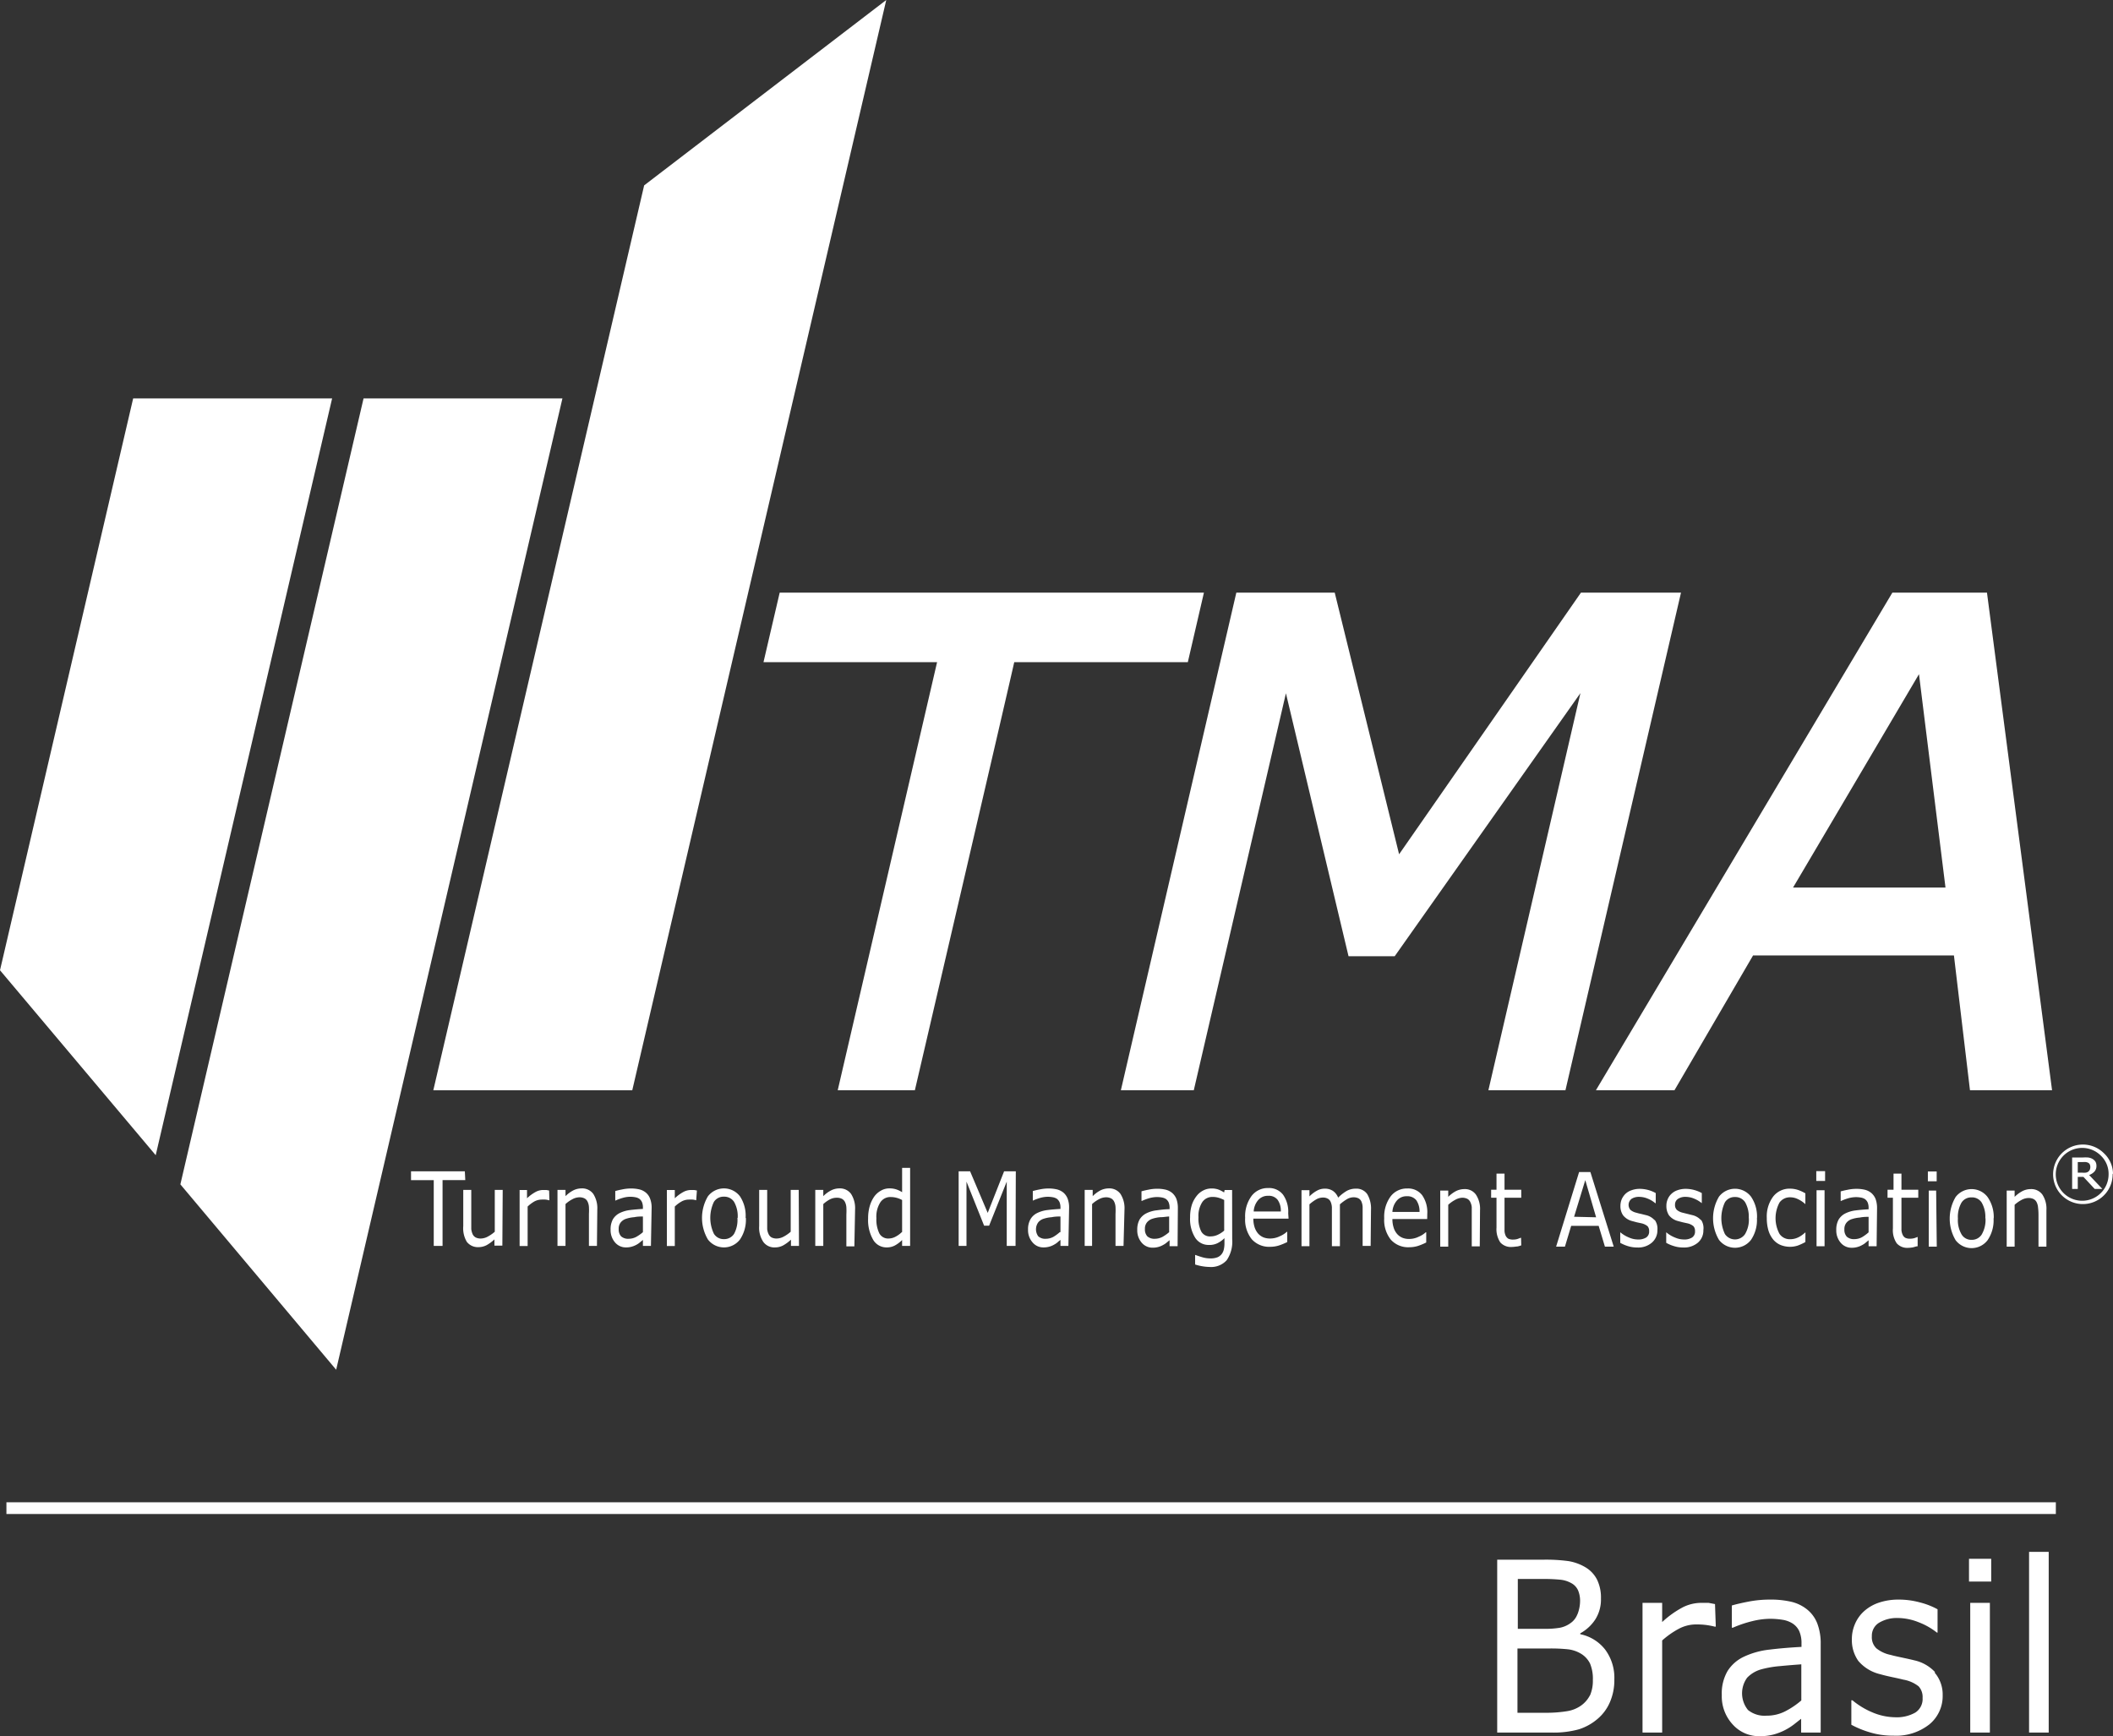 <svg xmlns="http://www.w3.org/2000/svg" viewBox="0 0 239.92 197.14"><rect x="0" y="0" width="239.92" height="197.14" fill="#333333" stroke="none"/><defs><style>.cls-1{fill:#fff;}</style></defs><title>tma-branco</title><g id="Layer_2" data-name="Layer 2"><g id="tma"><path class="cls-1" d="M233.43,171.91H.73v-1.33h232.7ZM37.71,45.24H15.12L0,110.17l17.68,21Zm26.15,0H41.28l-20.8,89.24,17.69,21.05ZM100.63,0,73.14,21.05,49.2,123.8H71.79ZM52.78,133H46.67v1h2.58v7.47h1V134h2.58Zm4.3,2.11h-.9v4.75a4.15,4.15,0,0,1-.79.55,1.74,1.74,0,0,1-.77.22,1.27,1.27,0,0,1-.61-.12.85.85,0,0,1-.34-.36,2,2,0,0,1-.16-.59c0-.23,0-.51,0-.83v-3.62h-.91v4.12A3,3,0,0,0,53,141a1.58,1.58,0,0,0,1.33.61,2,2,0,0,0,.93-.23,4.59,4.59,0,0,0,.88-.65v.71h.9Zm5.27.07-.32-.06h-.35a1.8,1.8,0,0,0-.84.21,4.68,4.68,0,0,0-1,.73v-.94H59v6.36h.91V137a3.91,3.91,0,0,1,.75-.57,1.77,1.77,0,0,1,.82-.22,2.9,2.9,0,0,1,.45,0,2,2,0,0,1,.4.08h.05Zm5.47,2.16a3,3,0,0,0-.46-1.78,1.56,1.56,0,0,0-1.34-.62,2.14,2.14,0,0,0-.94.23,3.65,3.65,0,0,0-.87.65v-.71H63.3v6.36h.91v-4.75a3.45,3.45,0,0,1,.78-.55,1.71,1.71,0,0,1,.77-.22,1.28,1.28,0,0,1,.6.12.81.81,0,0,1,.35.36,1.61,1.61,0,0,1,.16.6,7,7,0,0,1,0,.82v3.62h.91ZM73,139.91v-1.78c-.28,0-.61,0-1,.08a3.8,3.8,0,0,0-.88.17,1.31,1.31,0,0,0-.63.41,1.12,1.12,0,0,0-.24.76,1.15,1.15,0,0,0,.27.83,1.2,1.2,0,0,0,.86.28,1.84,1.84,0,0,0,.87-.22A4.68,4.68,0,0,0,73,139.91Zm.91,1.56H73v-.68l-.33.27a2.12,2.12,0,0,1-.39.27,2.56,2.56,0,0,1-.53.22,2.29,2.29,0,0,1-.68.09,1.6,1.6,0,0,1-1.24-.57,2.13,2.13,0,0,1-.5-1.45,2.36,2.36,0,0,1,.26-1.17,1.88,1.88,0,0,1,.75-.7,3.56,3.56,0,0,1,1.18-.35c.46-.06,1-.1,1.48-.13v-.17a1.55,1.55,0,0,0-.11-.61,1,1,0,0,0-.31-.38,1.26,1.26,0,0,0-.46-.17,3,3,0,0,0-1.35.06,5.9,5.9,0,0,0-.91.33h0v-1.09c.18-.05.44-.12.77-.18a4.75,4.75,0,0,1,1-.11,4.1,4.1,0,0,1,1,.11,1.82,1.82,0,0,1,.73.38,1.64,1.64,0,0,1,.46.68,2.81,2.81,0,0,1,.17,1Zm5.22-6.29-.32-.06h-.34a1.87,1.87,0,0,0-.85.21,4.68,4.68,0,0,0-1,.73v-.94h-.9v6.36h.9V137a3.68,3.68,0,0,1,.76-.57,1.7,1.7,0,0,1,.81-.22,3,3,0,0,1,.46,0,2,2,0,0,1,.4.08h0Zm4.63,3.11a3.29,3.29,0,0,0-.41-1.82,1.31,1.31,0,0,0-1.14-.59,1.29,1.29,0,0,0-1.15.59,4.2,4.2,0,0,0,0,3.62,1.3,1.3,0,0,0,1.15.61,1.32,1.32,0,0,0,1.14-.6A3.3,3.3,0,0,0,83.73,138.29Zm.93,0a4,4,0,0,1-.67,2.45,2.29,2.29,0,0,1-3.64,0,4.81,4.81,0,0,1,0-4.9,2.29,2.29,0,0,1,3.64,0A4,4,0,0,1,84.66,138.29Zm6-3.18h-.91v4.75a3.86,3.86,0,0,1-.79.55,1.71,1.71,0,0,1-.77.22,1.27,1.27,0,0,1-.61-.12.83.83,0,0,1-.33-.36,1.7,1.7,0,0,1-.17-.59c0-.23,0-.51,0-.83v-3.62h-.91v4.12a2.88,2.88,0,0,0,.48,1.8,1.55,1.55,0,0,0,1.32.61,1.94,1.94,0,0,0,.93-.23,4.59,4.59,0,0,0,.88-.65v.71h.91Zm6.4,2.23a3,3,0,0,0-.46-1.78,1.56,1.56,0,0,0-1.34-.62,2.06,2.06,0,0,0-.93.23,3.51,3.51,0,0,0-.88.65v-.71h-.91v6.36h.91v-4.75a3.69,3.69,0,0,1,.78-.55A1.71,1.71,0,0,1,95,136a1.26,1.26,0,0,1,.59.12.81.81,0,0,1,.35.36,1.61,1.61,0,0,1,.16.6,7,7,0,0,1,0,.82v3.62h.91Zm5.34,2.56v-3.64a2.7,2.7,0,0,0-.66-.26,2.61,2.61,0,0,0-.64-.08,1.35,1.35,0,0,0-1.19.63,3,3,0,0,0-.43,1.77,3.59,3.59,0,0,0,.33,1.72,1.13,1.13,0,0,0,1.06.59,1.7,1.7,0,0,0,.79-.21A3,3,0,0,0,102.4,139.9Zm.91,1.57h-.91v-.67a3.54,3.54,0,0,1-.82.62,1.93,1.93,0,0,1-.93.22,1.75,1.75,0,0,1-1.54-.87,4.46,4.46,0,0,1-.57-2.43,4.86,4.86,0,0,1,.2-1.44,3.63,3.63,0,0,1,.53-1.08,2.37,2.37,0,0,1,.77-.65,1.84,1.84,0,0,1,.91-.23,2.43,2.43,0,0,1,.75.1,3.13,3.13,0,0,1,.7.33v-2.76h.91Zm12-8.47h-1.33l-1.86,4.72L110.15,133h-1.3v8.47h.89v-7.3l2,5h.57l2-5v7.3h1Zm5.07,6.91v-1.78c-.28,0-.61,0-1,.08a3.9,3.9,0,0,0-.89.17,1.31,1.31,0,0,0-.63.41,1.35,1.35,0,0,0,0,1.59,1.17,1.17,0,0,0,.85.28,1.81,1.81,0,0,0,.87-.22A4.76,4.76,0,0,0,120.33,139.91Zm.9,1.56h-.9v-.68a2.83,2.83,0,0,0-.33.27,2.17,2.17,0,0,1-.4.27,2.26,2.26,0,0,1-.52.22,2.4,2.4,0,0,1-.69.09,1.58,1.58,0,0,1-1.23-.57,2.09,2.09,0,0,1-.51-1.45,2.25,2.25,0,0,1,.27-1.17,1.79,1.79,0,0,1,.74-.7,3.56,3.56,0,0,1,1.18-.35c.46-.06,1-.1,1.49-.13v-.17a1.55,1.55,0,0,0-.11-.61,1.06,1.06,0,0,0-.31-.38,1.31,1.31,0,0,0-.47-.17,3.33,3.33,0,0,0-.56-.05,3.47,3.47,0,0,0-.79.11,6.2,6.2,0,0,0-.9.33h0v-1.09a7.64,7.64,0,0,1,.77-.18,4.75,4.75,0,0,1,1-.11,4.1,4.1,0,0,1,1,.11,1.89,1.89,0,0,1,.73.38,1.74,1.74,0,0,1,.46.68,2.82,2.82,0,0,1,.16,1Zm6.37-4.13a3,3,0,0,0-.46-1.78,1.56,1.56,0,0,0-1.34-.62,2.14,2.14,0,0,0-.94.23,3.65,3.65,0,0,0-.87.65v-.71h-.91v6.36H124v-4.75a3.45,3.45,0,0,1,.78-.55,1.71,1.71,0,0,1,.77-.22,1.28,1.28,0,0,1,.6.12.81.81,0,0,1,.35.36,1.61,1.61,0,0,1,.16.6,7,7,0,0,1,0,.82v3.62h.91Zm6.06-.19a3.05,3.05,0,0,0-.16-1,1.76,1.76,0,0,0-.47-.68,1.82,1.82,0,0,0-.73-.38,4.1,4.1,0,0,0-1-.11,4.75,4.75,0,0,0-1,.11c-.33.06-.59.13-.77.18v1.09h.05a6.2,6.2,0,0,1,.9-.33,3.55,3.55,0,0,1,.8-.11,3.43,3.43,0,0,1,.56.05,1.26,1.26,0,0,1,.46.17,1,1,0,0,1,.31.38,1.55,1.55,0,0,1,.11.61v.17c-.53,0-1,.07-1.48.13a3.49,3.49,0,0,0-1.18.35,1.88,1.88,0,0,0-.75.7,2.36,2.36,0,0,0-.26,1.17,2.13,2.13,0,0,0,.5,1.45,1.6,1.6,0,0,0,1.24.57,2.29,2.29,0,0,0,.68-.09,2.26,2.26,0,0,0,.52-.22,1.88,1.88,0,0,0,.4-.27l.33-.27v.68h.91ZM132,140.44a1.87,1.87,0,0,1-.87.22,1.2,1.2,0,0,1-.86-.28,1.15,1.15,0,0,1-.27-.83,1.12,1.12,0,0,1,.24-.76,1.31,1.31,0,0,1,.63-.41,3.8,3.8,0,0,1,.88-.17c.37,0,.7-.07,1-.08v1.78A4.68,4.68,0,0,1,132,140.44Zm7-.71v-3.47a3.31,3.31,0,0,0-.68-.27,2.2,2.2,0,0,0-.62-.08,1.37,1.37,0,0,0-1.19.59,2.87,2.87,0,0,0-.43,1.72,3.22,3.22,0,0,0,.32,1.62,1.12,1.12,0,0,0,1.06.55,1.9,1.9,0,0,0,.8-.18A2.93,2.93,0,0,0,139,139.73Zm.91,1a3.69,3.69,0,0,1-.63,2.37,2.38,2.38,0,0,1-1.93.76,5.71,5.71,0,0,1-1.65-.28v-1.08h.05c.15.06.38.14.71.24a3.27,3.27,0,0,0,1,.15,2.15,2.15,0,0,0,.78-.13,1.19,1.19,0,0,0,.48-.37,1.36,1.36,0,0,0,.24-.53,3,3,0,0,0,.07-.7v-.57a3.11,3.11,0,0,1-.79.57,2.07,2.07,0,0,1-1,.2,1.79,1.79,0,0,1-1.54-.83,4,4,0,0,1-.57-2.32,4.57,4.57,0,0,1,.2-1.41,3.25,3.25,0,0,1,.54-1,2.2,2.2,0,0,1,.76-.63,2,2,0,0,1,.9-.22,2.28,2.28,0,0,1,.79.11,3.26,3.26,0,0,1,.67.34l.06-.28h.85Zm5.52-3.17a2.12,2.12,0,0,0-.36-1.32,1.25,1.25,0,0,0-1.07-.46,1.44,1.44,0,0,0-1.16.51,2.15,2.15,0,0,0-.49,1.27Zm.88.81h-4a3.13,3.13,0,0,0,.15,1,2.09,2.09,0,0,0,.41.72,1.74,1.74,0,0,0,.59.41,2.06,2.06,0,0,0,.76.13,2.49,2.49,0,0,0,1.1-.26,2.77,2.77,0,0,0,.79-.5h.05v1.16a6.91,6.91,0,0,1-.94.39,3.32,3.32,0,0,1-1,.15,2.64,2.64,0,0,1-2.09-.86,3.57,3.57,0,0,1-.75-2.43,3.9,3.9,0,0,1,.72-2.47,2.29,2.29,0,0,1,1.89-.91,2,2,0,0,1,1.69.75,3.36,3.36,0,0,1,.59,2.12Zm9.36-1a3.22,3.22,0,0,0-.42-1.77,1.48,1.48,0,0,0-1.31-.63,2.09,2.09,0,0,0-1,.24,4.65,4.65,0,0,0-1,.78,1.67,1.67,0,0,0-.57-.75,1.6,1.6,0,0,0-.94-.27,1.77,1.77,0,0,0-.9.23,3.5,3.5,0,0,0-.85.65v-.71h-.9v6.36h.9v-4.75a4.48,4.48,0,0,1,.75-.55,1.53,1.53,0,0,1,.74-.22,1.11,1.11,0,0,1,.6.13.75.75,0,0,1,.32.36,1.83,1.83,0,0,1,.14.61c0,.25,0,.52,0,.8v3.62h.91V137.4c0-.11,0-.23,0-.35s0-.21,0-.3a5.24,5.24,0,0,1,.77-.57,1.49,1.49,0,0,1,.76-.23,1.21,1.21,0,0,1,.6.13.78.78,0,0,1,.32.37,1.79,1.79,0,0,1,.13.61c0,.25,0,.52,0,.79v3.62h.91Zm5.51.24a2.25,2.25,0,0,0-.36-1.32,1.28,1.28,0,0,0-1.08-.46,1.42,1.42,0,0,0-1.15.51,2.15,2.15,0,0,0-.49,1.27Zm.87.81h-3.95a3.13,3.13,0,0,0,.15,1,1.94,1.94,0,0,0,.41.72,1.65,1.65,0,0,0,.59.41,2,2,0,0,0,.75.13,2.46,2.46,0,0,0,1.1-.26,2.63,2.63,0,0,0,.79-.5h.05v1.16a6.79,6.79,0,0,1-.93.39,3.38,3.38,0,0,1-1,.15,2.64,2.64,0,0,1-2.09-.86,3.57,3.57,0,0,1-.75-2.43,3.9,3.9,0,0,1,.72-2.47,2.3,2.3,0,0,1,1.9-.91,2,2,0,0,1,1.68.75,3.36,3.36,0,0,1,.59,2.12Zm6-1a2.93,2.93,0,0,0-.47-1.78,1.53,1.53,0,0,0-1.33-.62,2.14,2.14,0,0,0-.94.23,3.65,3.65,0,0,0-.87.65v-.71h-.91v6.36h.91v-4.75a3.63,3.63,0,0,1,.77-.55A1.78,1.78,0,0,1,166,136a1.31,1.31,0,0,1,.6.12.79.79,0,0,1,.34.36,1.6,1.6,0,0,1,.17.6c0,.25,0,.53,0,.82v3.62h.91Zm4.66,3.13h-.05l-.35.13a1.58,1.58,0,0,1-.47.07,1.26,1.26,0,0,1-.58-.1.84.84,0,0,1-.3-.34,1.53,1.53,0,0,1-.13-.52c0-.19,0-.46,0-.79V136h1.9v-.91h-1.9v-1.83h-.91v1.83h-.61V136h.61v3.38a2.72,2.72,0,0,0,.43,1.69,1.6,1.6,0,0,0,1.28.52,4,4,0,0,0,.54-.05c.2,0,.39-.08.56-.13Zm8.52-2.33L180,134l-1.27,4.16Zm2,3.33h-1l-.71-2.36H178.4l-.71,2.36h-1l2.61-8.47h1.28Zm4.64-3a1.85,1.85,0,0,0-1-.58l-.52-.13a5.72,5.72,0,0,1-.56-.14,1.56,1.56,0,0,1-.66-.32.87.87,0,0,1,.13-1.26,1.54,1.54,0,0,1,.85-.22,2.54,2.54,0,0,1,1,.21,3.13,3.13,0,0,1,.84.51H188v-1.15a3.75,3.75,0,0,0-.82-.34,3.81,3.81,0,0,0-1-.14,2.7,2.7,0,0,0-.93.16,1.87,1.87,0,0,0-.7.42,2,2,0,0,0-.42.62,2,2,0,0,0-.14.74,1.81,1.81,0,0,0,.3,1.06,1.91,1.91,0,0,0,1,.65l.56.15.51.11a1.67,1.67,0,0,1,.71.33.81.81,0,0,1,.18.57.79.79,0,0,1-.34.72,1.68,1.68,0,0,1-.94.22,2.52,2.52,0,0,1-1-.22,3.69,3.69,0,0,1-1-.6h0v1.2a4.38,4.38,0,0,0,.83.36,3.54,3.54,0,0,0,1.11.17,2.36,2.36,0,0,0,1.66-.56,1.83,1.83,0,0,0,.62-1.42A1.71,1.71,0,0,0,187.88,138.51Zm5.27,0a1.88,1.88,0,0,0-1-.58l-.52-.13-.56-.14a1.56,1.56,0,0,1-.66-.32.77.77,0,0,1-.21-.59.76.76,0,0,1,.35-.67,1.5,1.5,0,0,1,.84-.22,2.51,2.51,0,0,1,1,.21,3.36,3.36,0,0,1,.85.51h0v-1.15a3.85,3.85,0,0,0-.83-.34,3.74,3.74,0,0,0-1-.14,2.76,2.76,0,0,0-.94.16,1.83,1.83,0,0,0-.69.42,1.71,1.71,0,0,0-.42.62,1.84,1.84,0,0,0-.14.74,1.89,1.89,0,0,0,.29,1.06,1.91,1.91,0,0,0,1,.65l.57.15.5.11a1.61,1.61,0,0,1,.71.33.81.81,0,0,1,.18.57.79.79,0,0,1-.34.72,1.64,1.64,0,0,1-.93.22,2.53,2.53,0,0,1-1-.22,3.47,3.47,0,0,1-1-.6h0v1.2a4.22,4.22,0,0,0,.84.36,3.48,3.48,0,0,0,1.1.17,2.41,2.41,0,0,0,1.67-.56,1.82,1.82,0,0,0,.61-1.42A1.7,1.7,0,0,0,193.15,138.51Zm5.42-.22a3.29,3.29,0,0,0-.41-1.82,1.32,1.32,0,0,0-1.15-.59,1.29,1.29,0,0,0-1.14.59,4.2,4.2,0,0,0,0,3.62,1.38,1.38,0,0,0,2.28,0A3.21,3.21,0,0,0,198.57,138.29Zm.93,0a4,4,0,0,1-.67,2.45,2.29,2.29,0,0,1-3.64,0,4.81,4.81,0,0,1,0-4.9,2.29,2.29,0,0,1,3.64,0A4,4,0,0,1,199.5,138.29Zm5.51,1.6h0l-.28.23a3.41,3.41,0,0,1-.37.25,2.38,2.38,0,0,1-.51.22,2.23,2.23,0,0,1-.56.08,1.41,1.41,0,0,1-1.23-.61,3.76,3.76,0,0,1,0-3.55,1.45,1.45,0,0,1,1.22-.6,2,2,0,0,1,.86.2,3.26,3.26,0,0,1,.86.58h0V135.5a4.76,4.76,0,0,0-.82-.38,2.85,2.85,0,0,0-.91-.15,2.35,2.35,0,0,0-1.92.89,3.76,3.76,0,0,0-.73,2.44,4.91,4.91,0,0,0,.2,1.46,3,3,0,0,0,.54,1,2.22,2.22,0,0,0,.84.61,2.87,2.87,0,0,0,1.94.06,5.9,5.9,0,0,0,.86-.4Zm2.23-6.95h-1v1.11h1Zm-.06,2.17h-.91v6.36h.91Zm5,4.8v-1.78c-.28,0-.61,0-1,.08a3.8,3.8,0,0,0-.88.17,1.31,1.31,0,0,0-.63.41,1.12,1.12,0,0,0-.24.76,1.15,1.15,0,0,0,.27.83,1.2,1.2,0,0,0,.86.28,1.81,1.81,0,0,0,.87-.22A4.68,4.68,0,0,0,212.19,139.91Zm.91,1.56h-.91v-.68l-.33.27a1.88,1.88,0,0,1-.4.27,2.26,2.26,0,0,1-.52.22,2.29,2.29,0,0,1-.68.09,1.6,1.6,0,0,1-1.24-.57,2.13,2.13,0,0,1-.5-1.45,2.36,2.36,0,0,1,.26-1.17,1.88,1.88,0,0,1,.75-.7,3.56,3.56,0,0,1,1.18-.35c.46-.06.95-.1,1.48-.13v-.17a1.55,1.55,0,0,0-.11-.61,1,1,0,0,0-.31-.38,1.26,1.26,0,0,0-.46-.17,3.43,3.43,0,0,0-.56-.05,3.55,3.55,0,0,0-.8.11,6.2,6.2,0,0,0-.9.33H209v-1.09c.18-.05.44-.12.77-.18a4.75,4.75,0,0,1,1-.11,4.1,4.1,0,0,1,1,.11,1.82,1.82,0,0,1,.73.38,1.76,1.76,0,0,1,.47.68,3.05,3.05,0,0,1,.16,1Zm4.66,0c-.17,0-.36.09-.57.13a3.74,3.74,0,0,1-.54.05,1.58,1.58,0,0,1-1.27-.52,2.66,2.66,0,0,1-.43-1.69V136h-.61v-.91H215v-1.83h.9v1.83h1.91V136h-1.91v2.9c0,.33,0,.6,0,.79a1.54,1.54,0,0,0,.14.52.72.72,0,0,0,.3.34,1.19,1.19,0,0,0,.57.1,1.69,1.69,0,0,0,.48-.07l.35-.13h0Zm2.16-8.49h-1v1.11h1Zm-.06,2.17H219v6.36h.91Zm5.58,3.18a3.21,3.21,0,0,0-.41-1.82,1.29,1.29,0,0,0-1.14-.59,1.31,1.31,0,0,0-1.15.59,3.29,3.29,0,0,0-.41,1.82,3.19,3.19,0,0,0,.42,1.8,1.28,1.28,0,0,0,1.14.61,1.32,1.32,0,0,0,1.14-.6A3.3,3.3,0,0,0,225.44,138.29Zm.94,0a4,4,0,0,1-.68,2.45,2.28,2.28,0,0,1-3.63,0,4.81,4.81,0,0,1,0-4.9,2.28,2.28,0,0,1,3.63,0A4,4,0,0,1,226.38,138.29Zm6-.95a2.93,2.93,0,0,0-.46-1.78,1.55,1.55,0,0,0-1.34-.62,2.06,2.06,0,0,0-.93.23,3.7,3.7,0,0,0-.88.65v-.71h-.9v6.36h.9v-4.75a4,4,0,0,1,.78-.55,1.71,1.71,0,0,1,.78-.22,1.26,1.26,0,0,1,.59.12.81.81,0,0,1,.35.36,1.61,1.61,0,0,1,.16.6,7,7,0,0,1,.05.82v3.62h.9Zm7.06-4.09a2.85,2.85,0,0,0-.85-2.08,3,3,0,1,0,.85,2.08Zm.46,0a3.38,3.38,0,1,1-1-2.39A3.24,3.24,0,0,1,239.92,133.25ZM238.71,135h-.87l-1.28-1.37h-.64V135h-.64v-3.57h1.21a5,5,0,0,1,.61,0,1.43,1.43,0,0,1,.47.15,1,1,0,0,1,.36.33.93.93,0,0,1,.11.47.92.92,0,0,1-.22.64,1.51,1.51,0,0,1-.61.4Zm-1.37-2.54a.51.51,0,0,0-.06-.25.39.39,0,0,0-.18-.18.79.79,0,0,0-.26-.08,1.67,1.67,0,0,0-.34,0h-.58v1.2h.49a1.76,1.76,0,0,0,.42,0,.64.64,0,0,0,.29-.12.57.57,0,0,0,.17-.22A.79.79,0,0,0,237.34,132.42ZM136,67.29H88.53l-1.84,7.9H106.4c-.31,1.35-11.28,48.6-11.28,48.6h8.76s11-47.25,11.28-48.6h19.71l1.83-7.9Zm54.16,0H179.51S160.57,94.55,158.86,97l-7.31-29.71H140.38l-13.11,56.5h8.28s9.2-39.63,10.46-45.07l7.11,29.86h5.24L179.45,78.7C178.2,84.11,169,123.79,169,123.79h8.75l13.12-56.5ZM233,123.79h-9.32s-1.72-14.43-1.82-15.3H199.05l-8.92,15.3h-8.92l33.66-56.5h10.74ZM217.89,76.55c-1.81,3.07-13.34,22.62-14.3,24.23H220.9C220.7,99.17,218.27,79.62,217.89,76.55ZM182.26,187.31a4.79,4.79,0,0,0-2.83-1.75v-.1a4.81,4.81,0,0,0,1.71-1.58,4.23,4.23,0,0,0,.64-2.38,4.65,4.65,0,0,0-.44-2.13,3.46,3.46,0,0,0-1.41-1.46,5.48,5.48,0,0,0-1.84-.65,18.8,18.8,0,0,0-2.9-.16H170v19.63h6.27a10.73,10.73,0,0,0,3-.37,6.08,6.08,0,0,0,2.19-1.24,5.11,5.11,0,0,0,1.34-1.85,6.28,6.28,0,0,0,.5-2.58A5.36,5.36,0,0,0,182.26,187.31Zm-3.16-4a2.12,2.12,0,0,1-.79,1,3,3,0,0,1-1.21.52,10.13,10.13,0,0,1-1.76.12h-3v-5.66h2.81a18.34,18.34,0,0,1,2,.08,3.21,3.21,0,0,1,1.35.44,1.75,1.75,0,0,1,.69.79,3.06,3.06,0,0,1,.22,1.2A4.16,4.16,0,0,1,179.1,183.33Zm1.44,9.17a3.27,3.27,0,0,1-1,1.17,3.74,3.74,0,0,1-1.61.65,14.55,14.55,0,0,1-2.53.18H172.3v-7.3H176a18.61,18.61,0,0,1,2,.09,3.67,3.67,0,0,1,1.38.43,2.7,2.7,0,0,1,1.16,1.19,4.48,4.48,0,0,1,.32,1.88A4.16,4.16,0,0,1,180.54,192.5Zm14.19-10.34L194,182c-.18,0-.46,0-.85,0a4.7,4.7,0,0,0-2.07.5,10.94,10.94,0,0,0-2.35,1.68V182h-2.23v14.73h2.23V186.27a9.7,9.7,0,0,1,1.86-1.31,4.18,4.18,0,0,1,2-.51,8.83,8.83,0,0,1,1.11.06,9.2,9.2,0,0,1,1,.19h.12Zm12,4.57a6.37,6.37,0,0,0-.39-2.38,3.8,3.8,0,0,0-1.14-1.57,4.53,4.53,0,0,0-1.8-.88,10.29,10.29,0,0,0-2.44-.25,12.64,12.64,0,0,0-2.43.23c-.83.16-1.46.31-1.89.44v2.52h.12a13.3,13.3,0,0,1,2.23-.75,8.61,8.61,0,0,1,2-.26,8.9,8.9,0,0,1,1.39.11,3,3,0,0,1,1.14.41,2.1,2.1,0,0,1,.77.87,3.33,3.33,0,0,1,.26,1.4V187c-1.3.07-2.51.17-3.64.31a9.18,9.18,0,0,0-2.91.81,4.4,4.4,0,0,0-1.85,1.63,5.06,5.06,0,0,0-.65,2.71,4.7,4.7,0,0,0,1.25,3.36,4,4,0,0,0,3,1.32,6.12,6.12,0,0,0,1.7-.21,6.63,6.63,0,0,0,2.26-1.14l.8-.63v1.57h2.22Zm-4,7.59a4.58,4.58,0,0,1-2.15.51,3,3,0,0,1-2.1-.64,3,3,0,0,1-.1-3.67,3.54,3.54,0,0,1,1.56-.94,11.82,11.82,0,0,1,2.19-.38c.92-.09,1.72-.15,2.4-.2v4.1A9.2,9.2,0,0,1,202.69,194.32Zm17-4.42a4.56,4.56,0,0,0-2.4-1.36c-.34-.09-.77-.18-1.28-.29s-1-.21-1.38-.32a3.76,3.76,0,0,1-1.62-.75,1.74,1.74,0,0,1-.51-1.37,1.71,1.71,0,0,1,.85-1.55,3.91,3.91,0,0,1,2.06-.52,6.5,6.5,0,0,1,2.4.48,7.81,7.81,0,0,1,2.08,1.18H220v-2.65a8.53,8.53,0,0,0-2-.78,9.11,9.11,0,0,0-2.4-.32,6.94,6.94,0,0,0-2.3.36,4.8,4.8,0,0,0-1.69,1,4.11,4.11,0,0,0-1,1.44,4.28,4.28,0,0,0-.34,1.71,4.09,4.09,0,0,0,.73,2.45,4.65,4.65,0,0,0,2.48,1.51c.42.12.88.23,1.4.34s.92.2,1.24.28a3.85,3.85,0,0,1,1.73.76,1.79,1.79,0,0,1,.45,1.32,1.83,1.83,0,0,1-.83,1.66,4.28,4.28,0,0,1-2.3.53,6.82,6.82,0,0,1-2.49-.52,8.9,8.9,0,0,1-2.35-1.41h-.12v2.78a10.68,10.68,0,0,0,2.06.85,8.92,8.92,0,0,0,2.71.39,6.09,6.09,0,0,0,4.1-1.29,4.16,4.16,0,0,0,1.5-3.31A3.81,3.81,0,0,0,219.65,189.9ZM226.09,177h-2.52v2.58h2.52Zm-.15,5h-2.23v14.73h2.23Zm6.68-5.79h-2.23v20.52h2.23Z"/></g></g></svg>